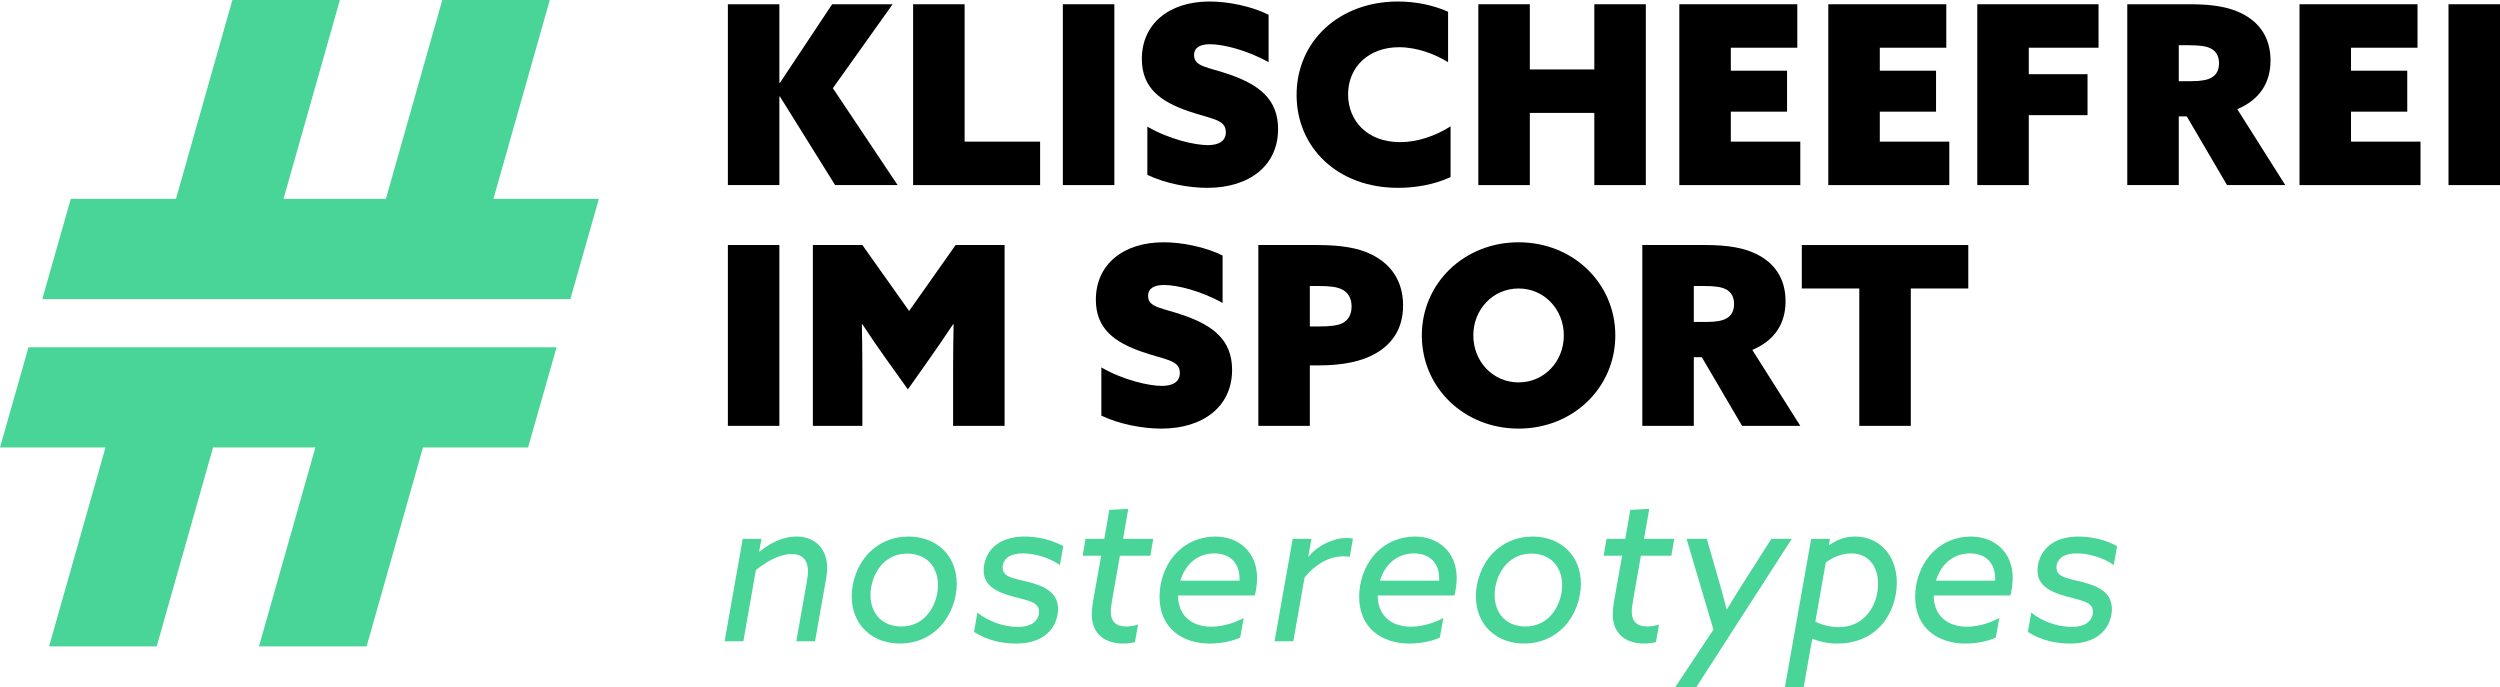 <?xml version="1.0" encoding="UTF-8"?>
<svg width="302px" height="83px" viewBox="0 0 302 83" version="1.1" xmlns="http://www.w3.org/2000/svg" xmlns:xlink="http://www.w3.org/1999/xlink">
    <title>Logo/KIS_Logo_2@2x</title>
    <g id="Symbols" stroke="none" stroke-width="1" fill="none" fill-rule="evenodd">
        <g id="KIS_Logo_2">
            <polygon id="Path" fill="#000000" points="87.927 0.514 94.148 0.514 94.148 9.988 94.208 10.019 100.52 0.514 107.828 0.514 100.61 10.652 108.432 22.359 100.882 22.359 94.208 11.648 94.148 11.678 94.148 22.359 87.927 22.359"></polygon>
            <polygon id="Path" fill="#000000" points="110.304 0.514 116.525 0.514 116.525 17.109 125.645 17.109 125.645 22.359 110.304 22.359 110.304 0.514"></polygon>
            <rect id="Rectangle" fill="#000000" x="128.393" y="0.514" width="6.221" height="21.844"></rect>
            <path d="M138.599,15.298 C141.317,16.868 144.397,17.531 145.907,17.531 C147.176,17.531 148.082,17.078 148.082,15.962 C148.082,14.393 146.33,14.393 143.552,13.428 C140.23,12.281 137.935,10.652 137.935,7.122 C137.935,2.868 141.227,0.182 146.119,0.182 C148.384,0.182 151.192,0.756 153.246,1.782 L153.246,7.514 C150.618,6.036 147.719,5.342 146.179,5.342 C145.031,5.342 144.246,5.704 144.246,6.669 C144.246,8.088 145.937,8.088 148.595,9.023 C152.007,10.23 154.393,11.919 154.393,15.6 C154.393,20.005 150.92,22.691 145.847,22.691 C143.612,22.691 140.804,22.178 138.599,21.122 L138.599,15.298 L138.599,15.298 Z" id="Path" fill="#000000"></path>
            <path d="M175.23,21.393 C173.298,22.298 170.972,22.691 168.888,22.691 C161.55,22.691 156.628,17.803 156.628,11.467 C156.628,5.01 161.731,0.182 168.888,0.182 C171.063,0.182 173.177,0.635 174.928,1.42 L174.928,7.514 C173.328,6.519 171.153,5.704 169.009,5.704 C165.325,5.704 162.849,8.088 162.849,11.406 C162.849,14.574 165.144,17.169 169.13,17.169 C171.274,17.169 173.388,16.415 175.23,15.268 L175.23,21.393 Z" id="Path" fill="#000000"></path>
            <polygon id="Path" fill="#000000" points="178.582 0.514 184.803 0.514 184.803 8.389 192.594 8.389 192.594 0.514 198.815 0.514 198.815 22.359 192.594 22.359 192.594 13.639 184.803 13.639 184.803 22.359 178.582 22.359"></polygon>
            <polygon id="Path" fill="#000000" points="202.861 0.514 217.115 0.514 217.115 5.764 209.082 5.764 209.082 8.54 215.877 8.54 215.877 13.488 209.082 13.488 209.082 17.109 217.477 17.109 217.477 22.359 202.861 22.359 202.861 0.514"></polygon>
            <polygon id="Path" fill="#000000" points="220.858 0.514 235.112 0.514 235.112 5.764 227.079 5.764 227.079 8.54 233.874 8.54 233.874 13.488 227.079 13.488 227.079 17.109 235.475 17.109 235.475 22.359 220.858 22.359 220.858 0.514"></polygon>
            <polygon id="Path" fill="#000000" points="238.856 0.514 253.503 0.514 253.503 5.764 245.077 5.764 245.077 8.963 252.174 8.963 252.174 13.911 245.077 13.911 245.077 22.359 238.856 22.359"></polygon>
            <path d="M264.736,9.807 C265.884,9.807 266.699,9.656 267.182,9.355 C267.756,9.023 268.058,8.45 268.058,7.635 C268.058,6.699 267.636,6.126 267.001,5.825 C266.488,5.583 265.763,5.463 264.344,5.463 L263.196,5.463 L263.196,9.807 L264.736,9.807 L264.736,9.807 Z M256.975,0.514 L264.615,0.514 C267.273,0.514 269.236,0.846 270.746,1.601 C272.86,2.626 274.279,4.467 274.279,7.303 C274.279,9.988 272.981,12.04 270.263,13.186 L276.061,22.359 L269.025,22.359 L264.163,14.061 L263.196,14.061 L263.196,22.359 L256.975,22.359 L256.975,0.514 L256.975,0.514 Z" id="Shape" fill="#000000"></path>
            <polygon id="Path" fill="#000000" points="277.781 0.514 292.035 0.514 292.035 5.764 284.002 5.764 284.002 8.54 290.797 8.54 290.797 13.488 284.002 13.488 284.002 17.109 292.397 17.109 292.397 22.359 277.781 22.359"></polygon>
            <rect id="Rectangle" fill="#000000" x="295.779" y="0.514" width="6.221" height="21.844"></rect>
            <rect id="Rectangle" fill="#000000" x="87.927" y="29.599" width="6.221" height="21.844"></rect>
            <path d="M98.194,51.444 L98.194,29.599 L104.174,29.599 L109.821,37.565 L115.437,29.599 L121.356,29.599 L121.356,51.444 L115.135,51.444 L115.135,44.323 C115.135,42.603 115.166,40.703 115.196,39.194 L115.135,39.164 C114.229,40.552 113.233,41.97 112.267,43.358 L109.67,47.039 L107.042,43.358 C106.046,41.97 105.079,40.552 104.174,39.164 L104.113,39.194 C104.143,40.703 104.174,42.603 104.174,44.323 L104.174,51.444 L98.194,51.444 L98.194,51.444 Z" id="Path" fill="#000000"></path>
            <path d="M133.043,44.384 C135.761,45.952 138.841,46.616 140.351,46.616 C141.619,46.616 142.525,46.163 142.525,45.047 C142.525,43.478 140.774,43.478 137.995,42.513 C134.674,41.366 132.379,39.737 132.379,36.207 C132.379,31.953 135.67,29.268 140.562,29.268 C142.827,29.268 145.636,29.841 147.689,30.867 L147.689,36.599 C145.062,35.121 142.163,34.427 140.623,34.427 C139.475,34.427 138.69,34.789 138.69,35.755 C138.69,37.173 140.381,37.173 143.039,38.108 C146.451,39.315 148.837,41.004 148.837,44.685 C148.837,49.09 145.364,51.775 140.291,51.775 C138.056,51.775 135.248,51.262 133.043,50.207 L133.043,44.384 L133.043,44.384 Z" id="Path" fill="#000000"></path>
            <path d="M159.346,39.435 C160.705,39.435 161.641,39.315 162.154,39.043 C162.879,38.681 163.272,37.987 163.272,37.022 C163.272,36.026 162.849,35.302 162.064,34.94 C161.49,34.668 160.735,34.548 159.164,34.548 L158.228,34.548 L158.228,39.435 L159.346,39.435 L159.346,39.435 Z M152.008,29.6 L159.104,29.6 C161.943,29.6 164.057,29.931 165.688,30.746 C167.952,31.862 169.493,33.854 169.493,36.901 C169.493,39.435 168.405,41.397 166.231,42.664 C164.54,43.659 162.215,44.142 159.225,44.142 L158.228,44.142 L158.228,51.444 L152.008,51.444 L152.008,29.6 L152.008,29.6 Z" id="Shape" fill="#000000"></path>
            <path d="M183.444,46.194 C186.524,46.194 188.909,43.689 188.909,40.522 C188.909,37.354 186.524,34.849 183.444,34.849 C180.363,34.849 177.978,37.354 177.978,40.522 C177.978,43.689 180.363,46.194 183.444,46.194 M183.444,29.268 C190.027,29.268 195.13,34.216 195.13,40.522 C195.13,46.828 190.027,51.776 183.444,51.776 C176.86,51.776 171.757,46.828 171.757,40.522 C171.757,34.216 176.86,29.268 183.444,29.268" id="Shape" fill="#000000"></path>
            <path d="M206.153,38.892 C207.3,38.892 208.115,38.741 208.598,38.44 C209.172,38.108 209.474,37.535 209.474,36.72 C209.474,35.784 209.052,35.211 208.417,34.91 C207.904,34.668 207.179,34.548 205.76,34.548 L204.612,34.548 L204.612,38.892 L206.153,38.892 L206.153,38.892 Z M198.391,29.599 L206.032,29.599 C208.689,29.599 210.652,29.931 212.162,30.686 C214.276,31.711 215.695,33.552 215.695,36.388 C215.695,39.073 214.397,41.125 211.679,42.271 L217.477,51.444 L210.441,51.444 L205.579,43.146 L204.612,43.146 L204.612,51.444 L198.391,51.444 L198.391,29.599 L198.391,29.599 Z" id="Shape" fill="#000000"></path>
            <polygon id="Path" fill="#000000" points="224.603 34.849 217.658 34.849 217.658 29.6 237.77 29.6 237.77 34.849 230.824 34.849 230.824 51.444 224.603 51.444"></polygon>
            <path d="M89.723,65.092 L91.988,65.092 L91.711,66.601 L91.762,66.626 C93.021,65.62 94.531,64.815 96.218,64.815 C98.408,64.815 99.918,66.224 99.918,68.613 C99.918,69.04 99.868,69.544 99.717,70.348 L98.458,77.466 L96.192,77.466 L97.426,70.499 C97.552,69.82 97.602,69.368 97.602,69.015 C97.602,67.758 97.023,66.928 95.613,66.928 C94.178,66.928 92.643,67.808 91.309,68.864 L89.798,77.466 L87.532,77.466 L89.723,65.092 L89.723,65.092 Z" id="Path" fill="#48D597" fill-rule="nonzero"></path>
            <path d="M108.88,75.68 C110.088,75.68 111.12,75.228 111.901,74.398 C112.782,73.467 113.31,72.033 113.31,70.675 C113.31,68.537 111.976,66.877 109.585,66.877 C108.376,66.877 107.344,67.33 106.564,68.16 C105.683,69.091 105.154,70.524 105.154,71.882 C105.154,74.02 106.488,75.68 108.88,75.68 M104.928,66.827 C106.136,65.569 107.797,64.815 109.736,64.815 C113.109,64.815 115.576,67.078 115.576,70.524 C115.576,72.36 114.871,74.322 113.537,75.73 C112.329,76.988 110.667,77.743 108.729,77.743 C105.355,77.743 102.888,75.479 102.888,72.033 C102.888,70.197 103.593,68.236 104.928,66.827" id="Shape" fill="#48D597" fill-rule="nonzero"></path>
            <path d="M118.068,73.996 C119.352,75.052 121.24,75.731 122.952,75.731 C123.783,75.731 124.463,75.555 124.916,75.178 C125.268,74.901 125.52,74.398 125.52,73.895 C125.52,72.713 124.211,72.562 122.348,72.059 C120.384,71.506 118.824,70.776 118.824,68.89 C118.824,67.909 119.251,66.777 120.082,66.023 C120.988,65.193 122.298,64.815 123.783,64.815 C125.318,64.815 127.03,65.193 128.44,65.972 L128.037,68.261 C126.804,67.381 125.067,66.852 123.556,66.852 C122.851,66.852 122.272,66.978 121.87,67.23 C121.442,67.506 121.114,67.984 121.114,68.563 C121.114,69.77 122.575,69.871 124.312,70.323 C126.225,70.827 127.811,71.606 127.811,73.568 C127.811,74.498 127.458,75.681 126.502,76.536 C125.57,77.366 124.286,77.743 122.726,77.743 C121.064,77.743 119.201,77.341 117.666,76.335 L118.068,73.996 L118.068,73.996 Z" id="Path" fill="#48D597" fill-rule="nonzero"></path>
            <path d="M137.1,77.567 C136.697,77.668 136.194,77.743 135.665,77.743 C133.601,77.743 131.889,76.662 131.889,74.247 C131.889,73.819 131.939,73.191 132.065,72.486 L133.022,67.129 L130.781,67.129 L131.134,65.092 L133.399,65.092 L134.004,61.596 L136.294,61.47 L135.665,65.092 L139.315,65.092 L138.963,67.129 L135.287,67.129 L134.356,72.411 C134.255,73.015 134.18,73.492 134.18,73.92 C134.18,75.002 134.759,75.681 136.042,75.681 C136.546,75.681 137.049,75.58 137.477,75.454 L137.1,77.567 L137.1,77.567 Z" id="Path" fill="#48D597" fill-rule="nonzero"></path>
            <path d="M149.737,69.895 C149.737,68.135 148.705,66.852 146.691,66.852 C144.753,66.852 143.217,68.059 142.588,70.147 L149.737,70.147 L149.737,69.895 Z M142.311,71.933 C142.311,74.423 144.023,75.705 146.313,75.705 C147.799,75.705 149.284,75.177 150.241,74.649 L149.813,77.013 C148.755,77.516 147.32,77.743 146.162,77.743 C142.814,77.743 140.07,75.882 140.07,72.084 C140.07,70.273 140.7,68.437 141.833,67.104 C143.217,65.469 145.105,64.815 146.792,64.815 C149.737,64.815 151.852,66.777 151.852,69.795 C151.852,70.474 151.751,71.304 151.575,71.933 L142.311,71.933 L142.311,71.933 Z" id="Shape" fill="#48D597" fill-rule="nonzero"></path>
            <path d="M156.157,65.092 L158.423,65.092 L158.045,67.204 L158.095,67.23 C159.153,65.897 161.066,64.991 162.652,64.991 C162.929,64.991 163.18,65.016 163.432,65.066 L163.055,67.255 C162.878,67.23 162.576,67.204 162.299,67.204 C160.537,67.204 158.851,68.185 157.592,69.77 L156.232,77.466 L153.967,77.466 L156.157,65.092 L156.157,65.092 Z" id="Path" fill="#48D597" fill-rule="nonzero"></path>
            <path d="M173.854,69.895 C173.854,68.135 172.822,66.852 170.808,66.852 C168.87,66.852 167.334,68.059 166.705,70.147 L173.854,70.147 L173.854,69.895 Z M166.428,71.933 C166.428,74.423 168.14,75.705 170.43,75.705 C171.916,75.705 173.401,75.177 174.357,74.649 L173.929,77.013 C172.872,77.516 171.437,77.743 170.279,77.743 C166.931,77.743 164.187,75.882 164.187,72.084 C164.187,70.273 164.817,68.437 165.949,67.104 C167.334,65.469 169.222,64.815 170.909,64.815 C173.854,64.815 175.969,66.777 175.969,69.795 C175.969,70.474 175.868,71.304 175.692,71.933 L166.428,71.933 L166.428,71.933 Z" id="Shape" fill="#48D597" fill-rule="nonzero"></path>
            <path d="M184.276,75.68 C185.485,75.68 186.517,75.228 187.297,74.398 C188.178,73.467 188.707,72.033 188.707,70.675 C188.707,68.537 187.373,66.877 184.981,66.877 C183.773,66.877 182.741,67.33 181.961,68.16 C181.079,69.091 180.551,70.524 180.551,71.882 C180.551,74.02 181.885,75.68 184.276,75.68 M180.324,66.827 C181.533,65.569 183.194,64.815 185.132,64.815 C188.506,64.815 190.973,67.078 190.973,70.524 C190.973,72.36 190.268,74.322 188.934,75.73 C187.725,76.988 186.064,77.743 184.125,77.743 C180.752,77.743 178.285,75.479 178.285,72.033 C178.285,70.197 178.99,68.236 180.324,66.827" id="Shape" fill="#48D597" fill-rule="nonzero"></path>
            <path d="M200.035,77.567 C199.632,77.668 199.129,77.743 198.6,77.743 C196.536,77.743 194.824,76.662 194.824,74.247 C194.824,73.819 194.875,73.191 195,72.486 L195.957,67.129 L193.716,67.129 L194.069,65.092 L196.335,65.092 L196.939,61.596 L199.23,61.47 L198.6,65.092 L202.251,65.092 L201.898,67.129 L198.223,67.129 L197.291,72.411 C197.191,73.015 197.115,73.492 197.115,73.92 C197.115,75.002 197.694,75.681 198.978,75.681 C199.481,75.681 199.985,75.58 200.413,75.454 L200.035,77.567 L200.035,77.567 Z" id="Path" fill="#48D597" fill-rule="nonzero"></path>
            <path d="M202.376,82.999 L206.983,76.058 L203.736,65.091 L206.178,65.091 L207.436,69.443 C207.839,70.826 208.242,72.285 208.569,73.593 L208.62,73.593 C209.45,72.234 210.331,70.801 211.238,69.392 L213.982,65.091 L216.449,65.091 L204.919,82.999 L202.376,82.999 L202.376,82.999 Z" id="Path" fill="#48D597" fill-rule="nonzero"></path>
            <path d="M219.293,75.102 C220.023,75.455 221.03,75.756 222.138,75.756 C223.523,75.756 224.68,75.228 225.511,74.297 C226.417,73.291 226.871,71.883 226.871,70.55 C226.871,68.236 225.562,66.853 223.648,66.853 C222.541,66.853 221.383,67.305 220.552,67.959 L219.293,75.102 L219.293,75.102 Z M220.98,65.847 C221.861,65.218 222.868,64.815 224.101,64.815 C226.997,64.815 229.136,67.054 229.136,70.399 C229.136,72.31 228.431,74.323 227.097,75.706 C225.838,77.014 224.051,77.743 221.987,77.743 C220.703,77.743 219.671,77.467 218.966,77.165 L218.916,77.19 L217.883,83 L215.618,83 L218.79,65.092 L221.056,65.092 L220.93,65.822 L220.98,65.847 L220.98,65.847 Z" id="Shape" fill="#48D597" fill-rule="nonzero"></path>
            <path d="M241.018,69.895 C241.018,68.135 239.986,66.852 237.972,66.852 C236.034,66.852 234.498,68.059 233.869,70.147 L241.018,70.147 L241.018,69.895 Z M233.592,71.933 C233.592,74.423 235.304,75.705 237.594,75.705 C239.08,75.705 240.565,75.177 241.522,74.649 L241.094,77.013 C240.036,77.516 238.601,77.743 237.443,77.743 C234.095,77.743 231.351,75.882 231.351,72.084 C231.351,70.273 231.981,68.437 233.114,67.104 C234.498,65.469 236.386,64.815 238.073,64.815 C241.018,64.815 243.133,66.777 243.133,69.795 C243.133,70.474 243.032,71.304 242.856,71.933 L233.592,71.933 L233.592,71.933 Z" id="Shape" fill="#48D597" fill-rule="nonzero"></path>
            <path d="M245.374,73.996 C246.657,75.052 248.545,75.731 250.257,75.731 C251.088,75.731 251.768,75.555 252.221,75.178 C252.573,74.901 252.825,74.398 252.825,73.895 C252.825,72.713 251.516,72.562 249.653,72.059 C247.69,71.506 246.129,70.776 246.129,68.89 C246.129,67.909 246.557,66.777 247.388,66.023 C248.294,65.193 249.603,64.815 251.088,64.815 C252.624,64.815 254.336,65.193 255.745,65.972 L255.343,68.261 C254.109,67.381 252.372,66.852 250.861,66.852 C250.156,66.852 249.578,66.978 249.175,67.23 C248.747,67.506 248.42,67.984 248.42,68.563 C248.42,69.77 249.88,69.871 251.617,70.323 C253.53,70.827 255.116,71.606 255.116,73.568 C255.116,74.498 254.763,75.681 253.807,76.536 C252.875,77.366 251.591,77.743 250.031,77.743 C248.369,77.743 246.506,77.341 244.971,76.335 L245.374,73.996 L245.374,73.996 Z" id="Path" fill="#48D597" fill-rule="nonzero"></path>
            <polygon id="Path" fill="#48D597" fill-rule="nonzero" points="59.606 24.027 66.415 0.001 53.428 0 46.615 24.027 34.248 24.027 41.058 0.001 28.071 0 21.257 24.027 8.549 24.027 5.107 36.135 68.896 36.135 72.342 24.027"></polygon>
            <polygon id="Path" fill="#48D597" fill-rule="nonzero" points="7.16247098e-15 54.056 12.741 54.056 5.928 78.083 18.928 78.083 25.738 54.056 38.098 54.056 31.285 78.083 44.285 78.083 51.095 54.056 63.789 54.056 67.235 41.947 3.442 41.947 1.19120064e-30 54.056"></polygon>
        </g>
    </g>
</svg>